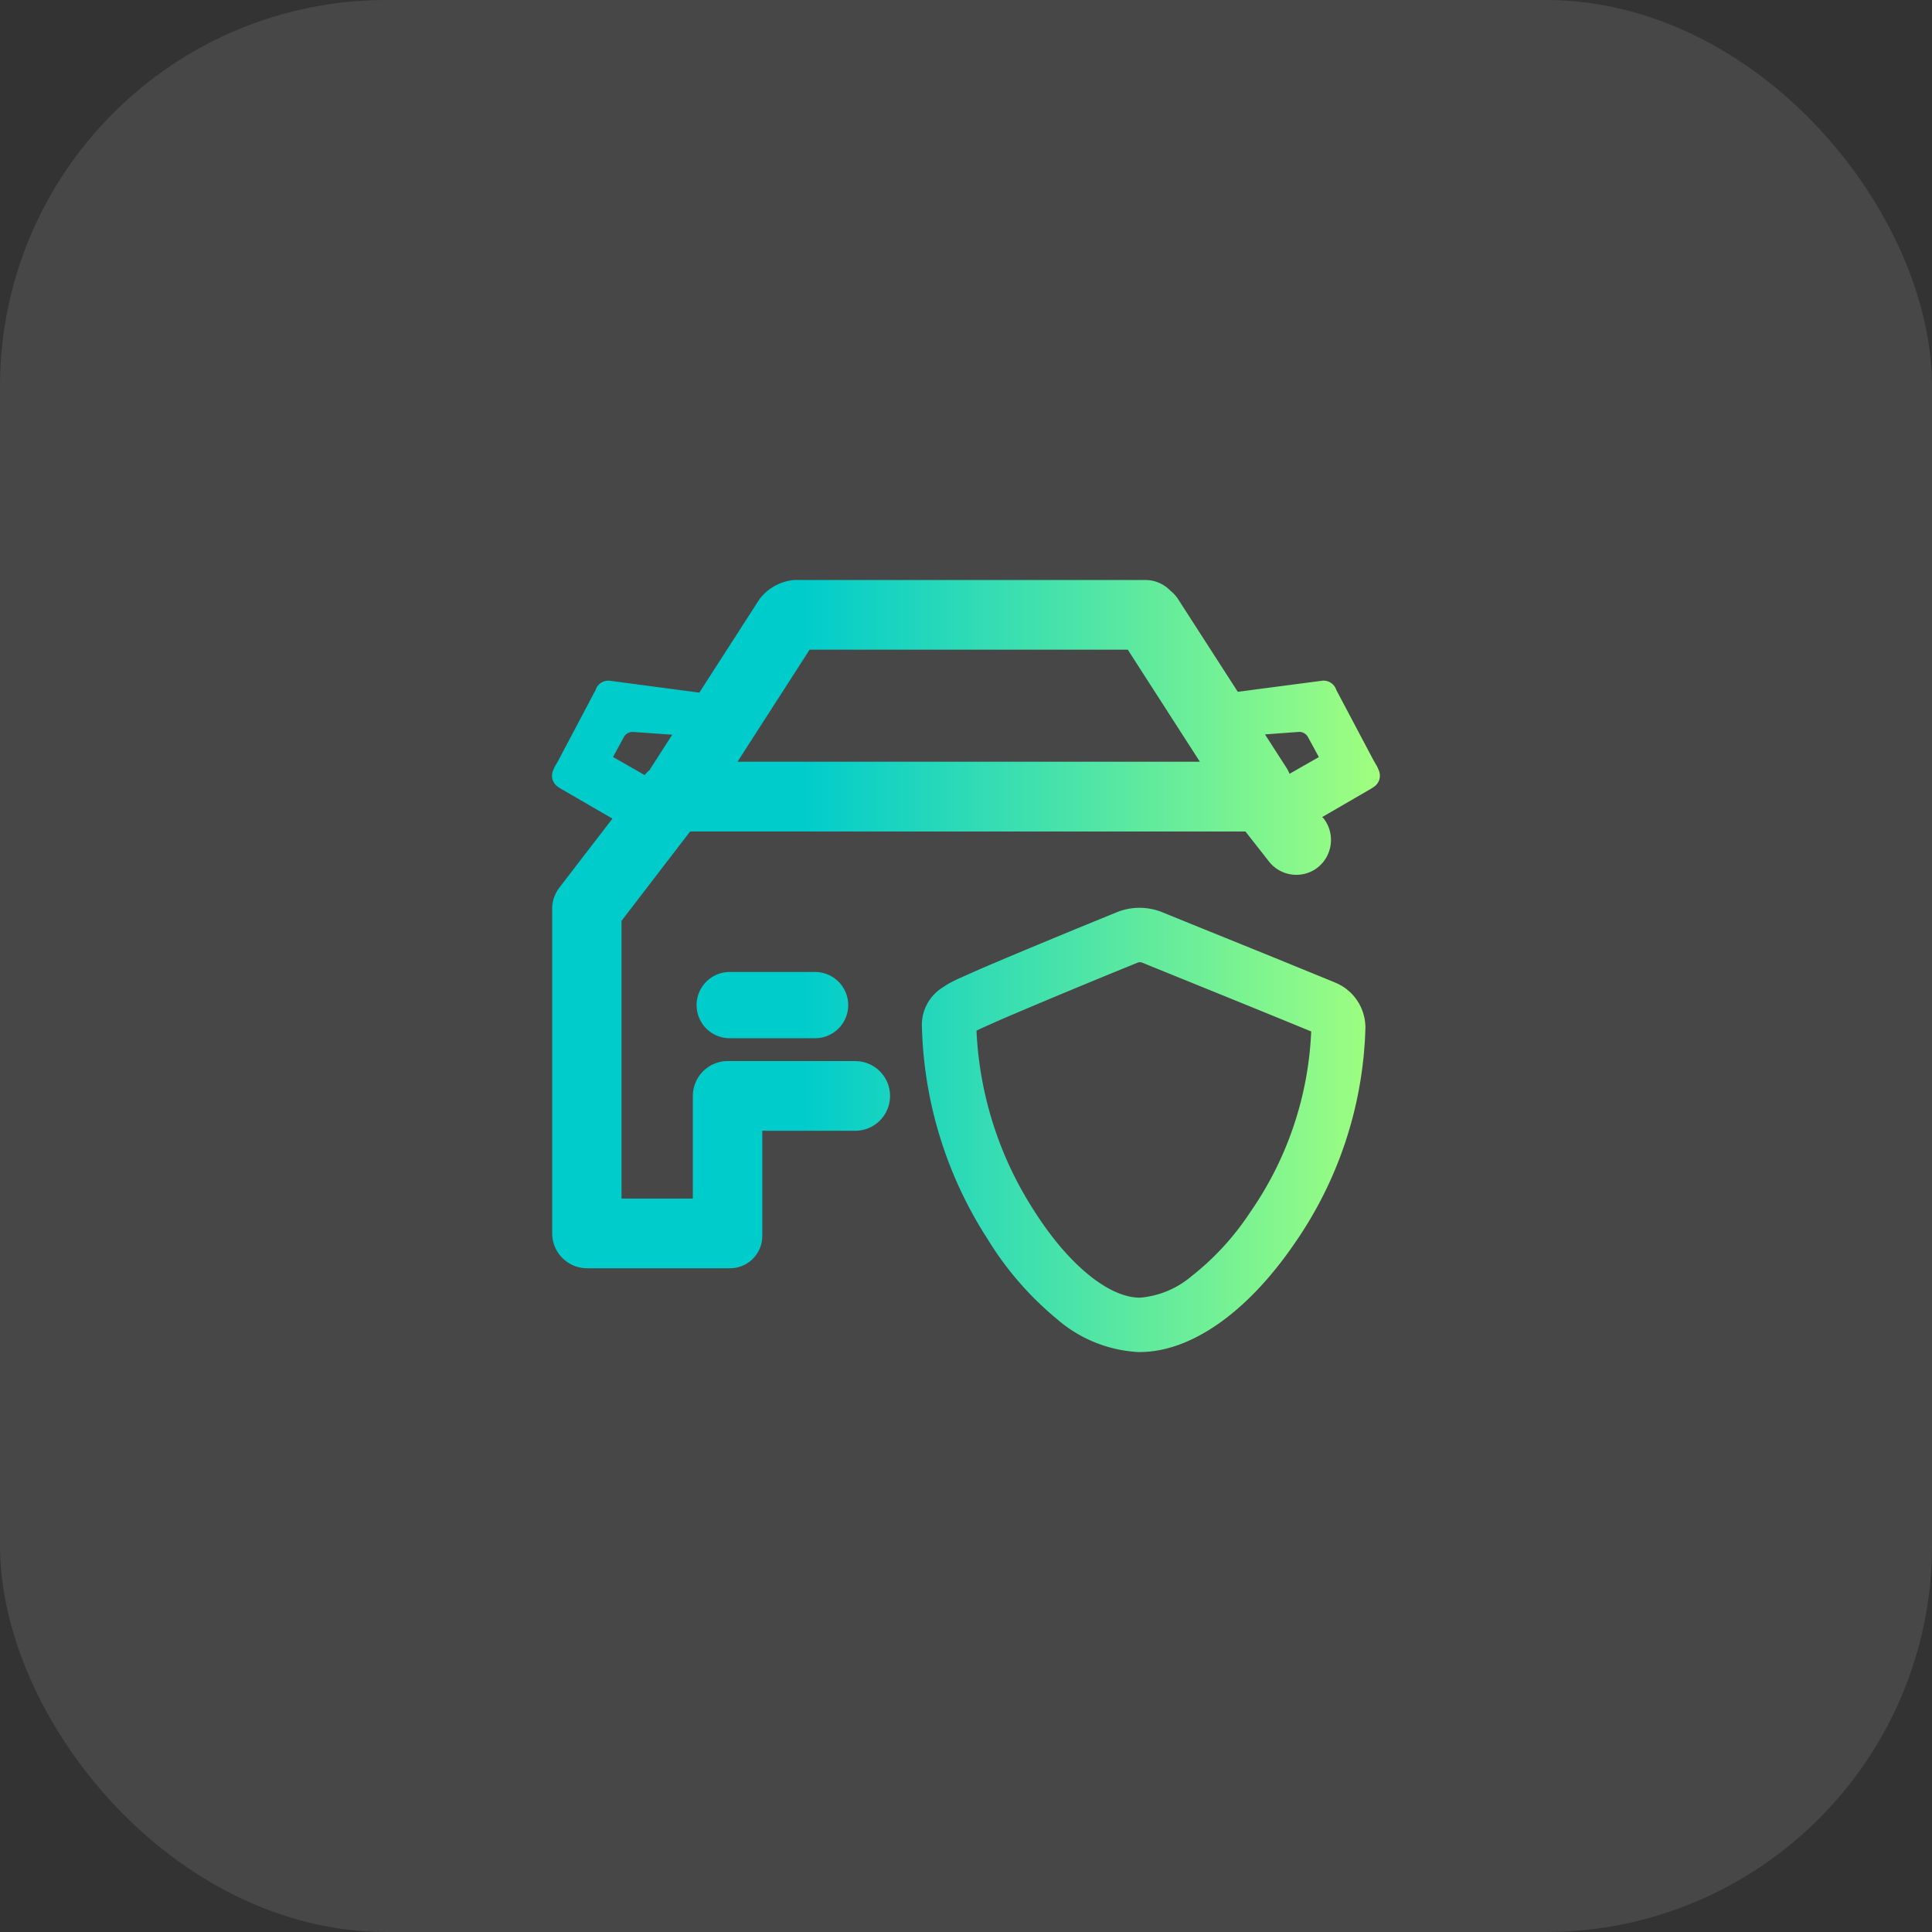 <svg xmlns="http://www.w3.org/2000/svg" xmlns:xlink="http://www.w3.org/1999/xlink" width="70" height="70" viewBox="0 0 70 70">
  <rect x="0" y="0" width="70" height="70" fill="#333333" stroke="none"/>
  <defs>
    <style>
      .cls-1 {
        fill: #fff;
        opacity: 0.1;
      }

      .cls-2 {
        fill-rule: evenodd;
        fill: url(#linear-gradient);
      }
    </style>
    <linearGradient id="linear-gradient" x1="502" y1="847" x2="472" y2="847" gradientUnits="userSpaceOnUse">
      <stop offset="0" stop-color="#a0ff7f"/>
      <stop offset="0.699" stop-color="#0cc"/>
      <stop offset="1" stop-color="#0cc"/>
    </linearGradient>
  </defs>
  <g id="_9防御性驾驶" data-name="9防御性驾驶">
    <rect id="矩形_32" data-name="矩形 32" class="cls-1" width="70" height="70" rx="14" ry="14"/>
    <path id="形状_44" data-name="形状 44" class="cls-2" d="M482.987,850.444h-4.625a1.266,1.266,0,0,0-1.259,1.264v3.718h-2.584V845.363l2.486-3.237h20.119l0.847,1.08a1.26,1.26,0,0,0,1.765.23,1.275,1.275,0,0,0,.229-1.773l-0.059-.06,1.765-1.023a0.7,0.7,0,0,0,.072-0.049,0.487,0.487,0,0,0,.2-0.647,0.61,0.61,0,0,0-.051-0.117l-0.128-.222L500.417,837a0.483,0.483,0,0,0-.523-0.335l-3.047.4-2.164-3.36a1.239,1.239,0,0,0-.275-0.3,1.252,1.252,0,0,0-.907-0.39H480.759a1.78,1.78,0,0,0-1.241.693l-2.18,3.387-3.237-.429a0.484,0.484,0,0,0-.523.336l-1.345,2.545-0.128.222a0.6,0.6,0,0,0-.051.116,0.487,0.487,0,0,0,.2.648,0.511,0.511,0,0,0,.073.048l1.863,1.079-1.923,2.5a1.265,1.265,0,0,0-.26.821v11.707a1.265,1.265,0,0,0,1.259,1.263h5.192a1.168,1.168,0,0,0,1.161-1.168v-3.813h3.367a1.262,1.262,0,0,0,0-2.524h0Zm-1.653-14.906h11.527l2.612,4.06H478.722Zm17.716,2.981a0.359,0.359,0,0,1,.341.188l0.393,0.723-1.062.607a1.245,1.245,0,0,0-.113-0.221l-0.776-1.207Zm-24.447.188a0.364,0.364,0,0,1,.343-0.187l1.411,0.1-0.767,1.192c-0.016.025-.031,0.051-0.045,0.077a1.264,1.264,0,0,0-.186.194l-1.149-.656Zm0,0,3.836,8.51a1.2,1.2,0,1,0,0,2.4h3.093a1.2,1.2,0,1,0,0-2.4h-3.093Zm0,0M493.3,860.99a4.887,4.887,0,0,1-3.007-1.2,11.58,11.58,0,0,1-2.5-2.88,14.865,14.865,0,0,1-2.389-7.674,1.6,1.6,0,0,1,.778-1.476,2.577,2.577,0,0,1,.229-0.143c0.091-.049.206-0.106,0.372-0.184l0.008,0q0.58-.265,1.168-0.514c1.481-.627,3-1.254,4.5-1.865a2.188,2.188,0,0,1,1.656,0c2.212,0.9,3.709,1.5,4.715,1.914,0.473,0.193.967,0.395,1.469,0.6l0.114,0.049c0.057,0.025.1,0.045,0.145,0.071a1.625,1.625,0,0,1,.315.222l0.036,0.029,0.032,0.032a1.74,1.74,0,0,1,.27.341l0.03,0.046,0.025,0.05a1.713,1.713,0,0,1,.167.465l0.012,0.05,0.006,0.051a1.528,1.528,0,0,1,.02.279,14.343,14.343,0,0,1-2.562,7.793c-1.71,2.5-3.755,3.941-5.617,3.941h0Zm-5.92-11.646a13.111,13.111,0,0,0,2.081,6.513c1.233,1.949,2.706,3.16,3.839,3.16a3.291,3.291,0,0,0,1.854-.764,9.71,9.71,0,0,0,2.133-2.317,12.377,12.377,0,0,0,2.22-6.565l-1.41-.577c-1-.409-2.5-1.017-4.708-1.913a0.231,0.231,0,0,0-.175,0q-2.247.911-4.478,1.859c-0.371.156-.745,0.322-1.112,0.488-0.083.036-.164,0.075-0.244,0.116h0Zm0,0" transform="translate(-452 -812)"/>
  </g>
</svg>
